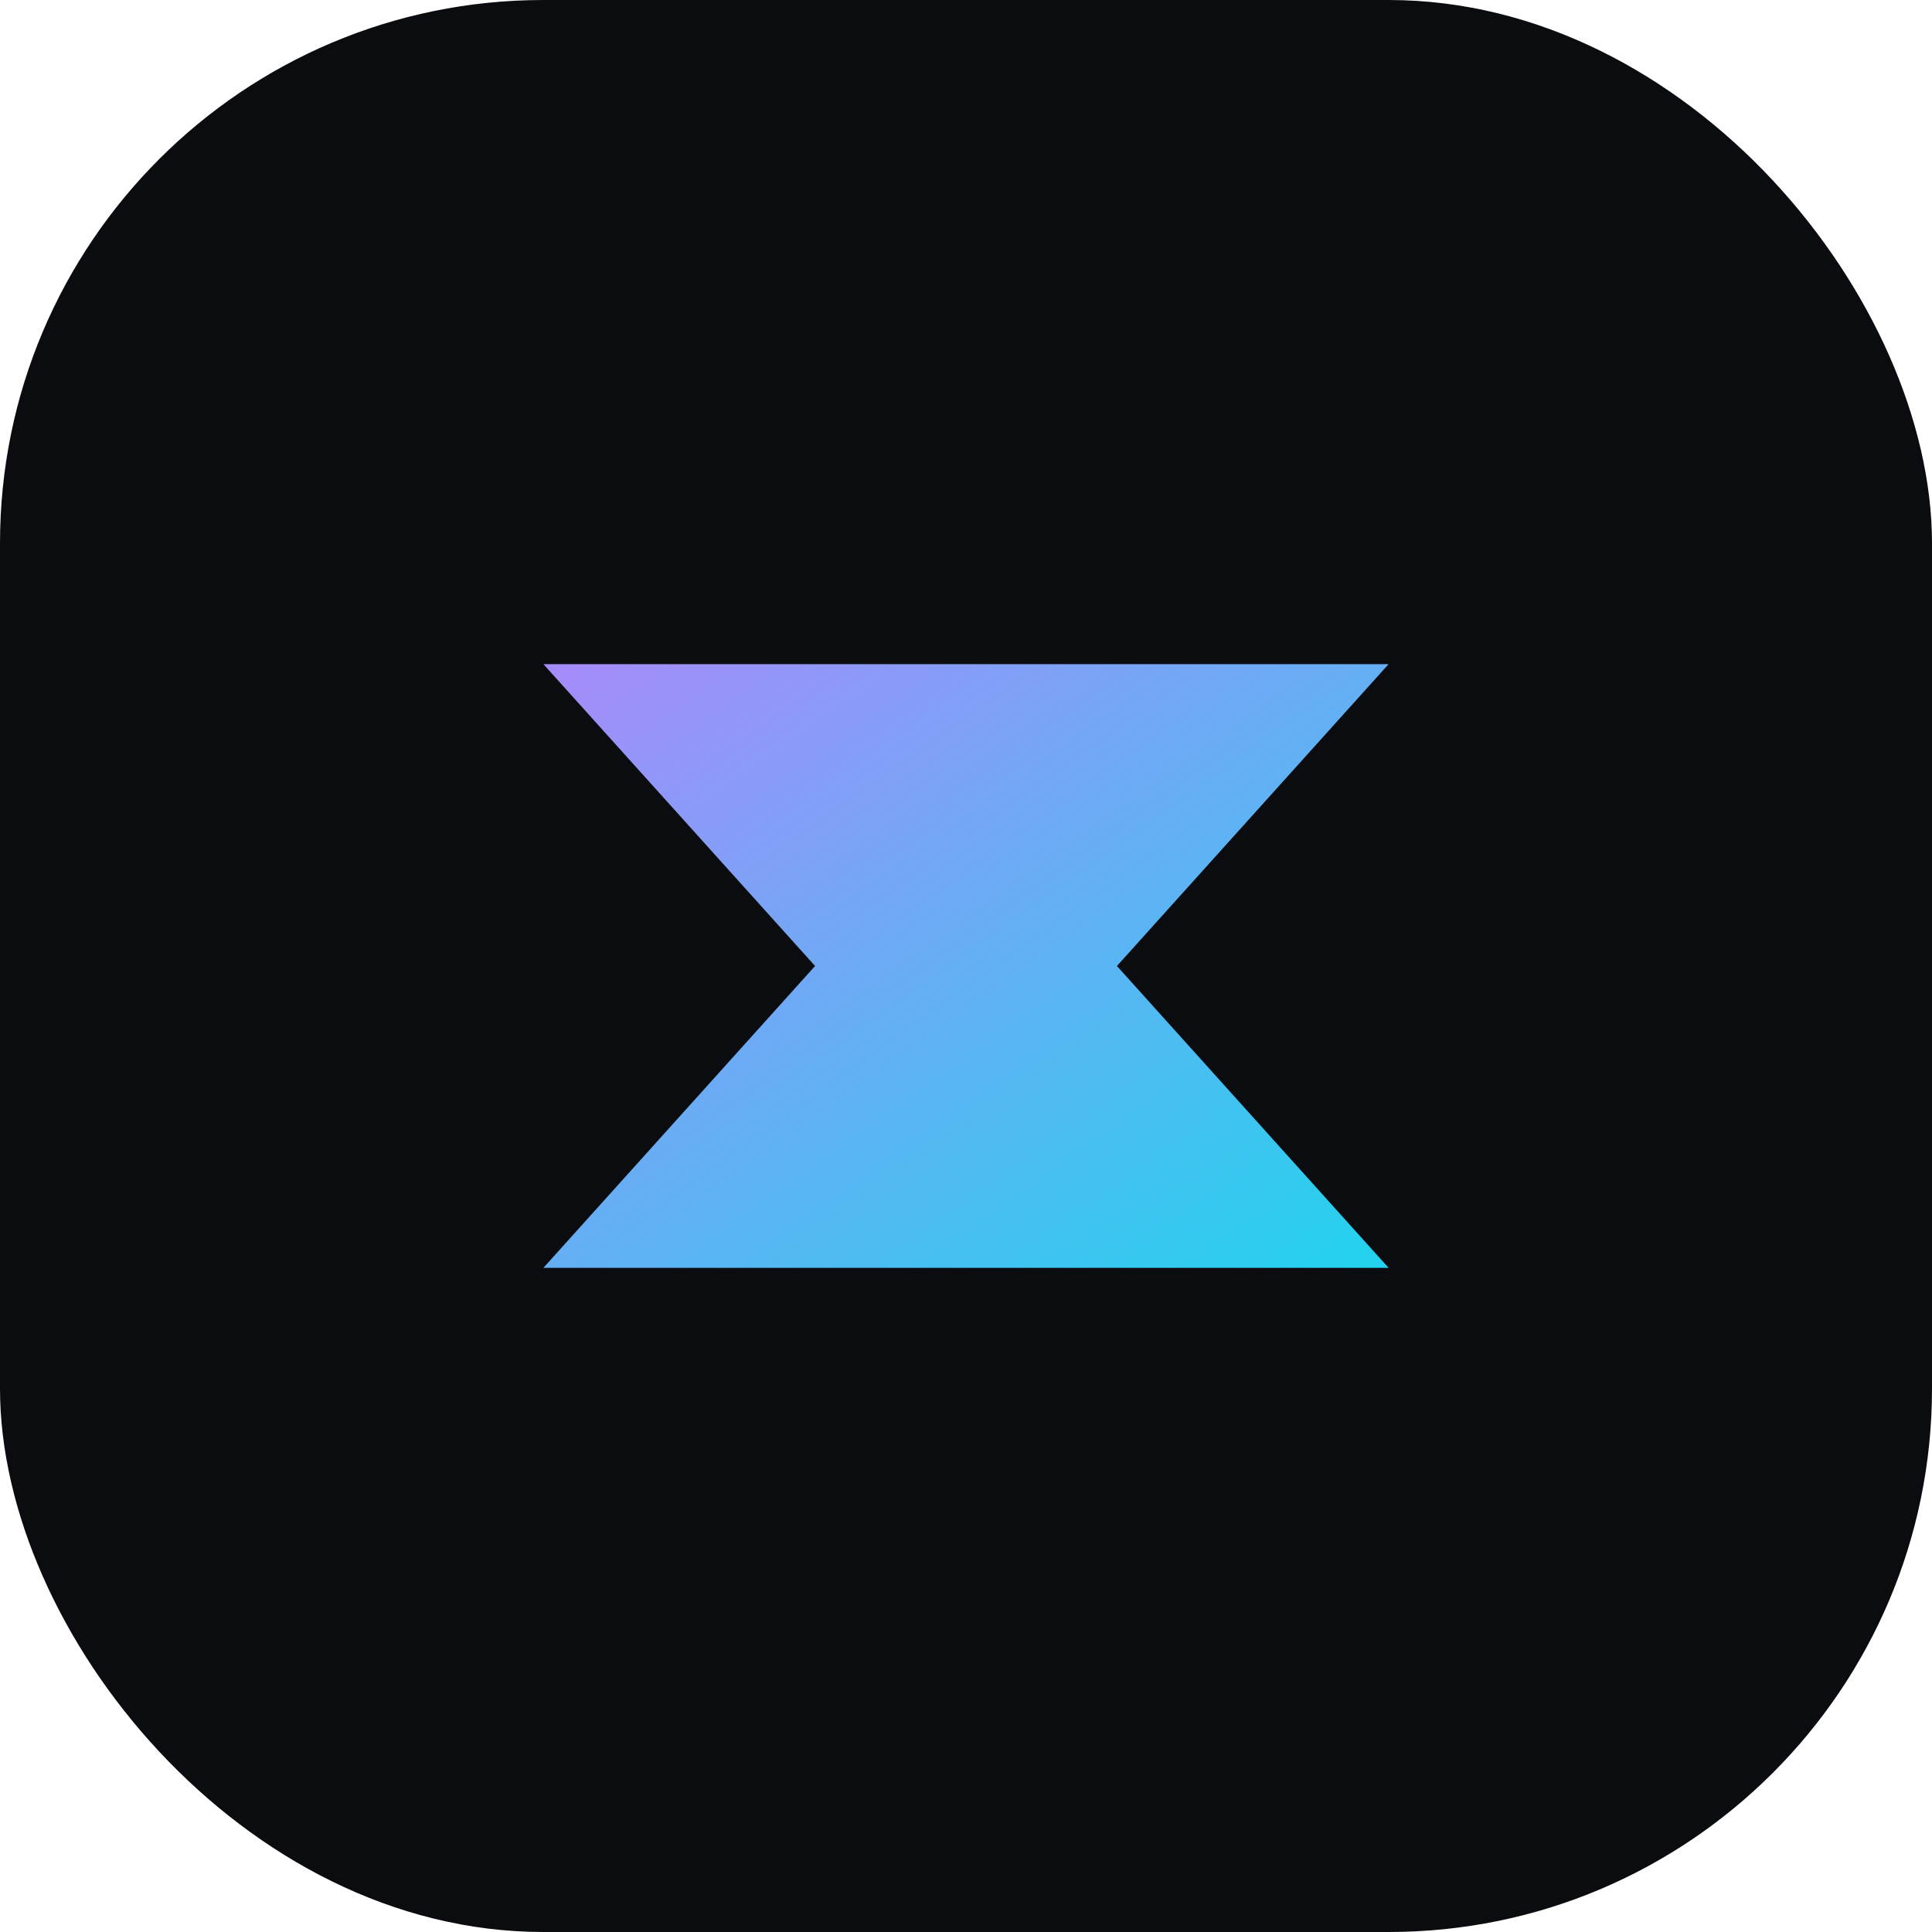 <svg xmlns="http://www.w3.org/2000/svg" viewBox="0 0 64 64">
  <defs>
    <linearGradient id="g" x1="0" y1="0" x2="1" y2="1">
      <stop offset="0" stop-color="#a78bfa"/>
      <stop offset="1" stop-color="#22d3ee"/>
    </linearGradient>
  </defs>
  <rect width="64" height="64" rx="18" fill="#0b0c0f"/>
  <path d="M18 22h28l-9 10 9 10H18l9-10-9-10Z" fill="url(#g)"/>
</svg>

